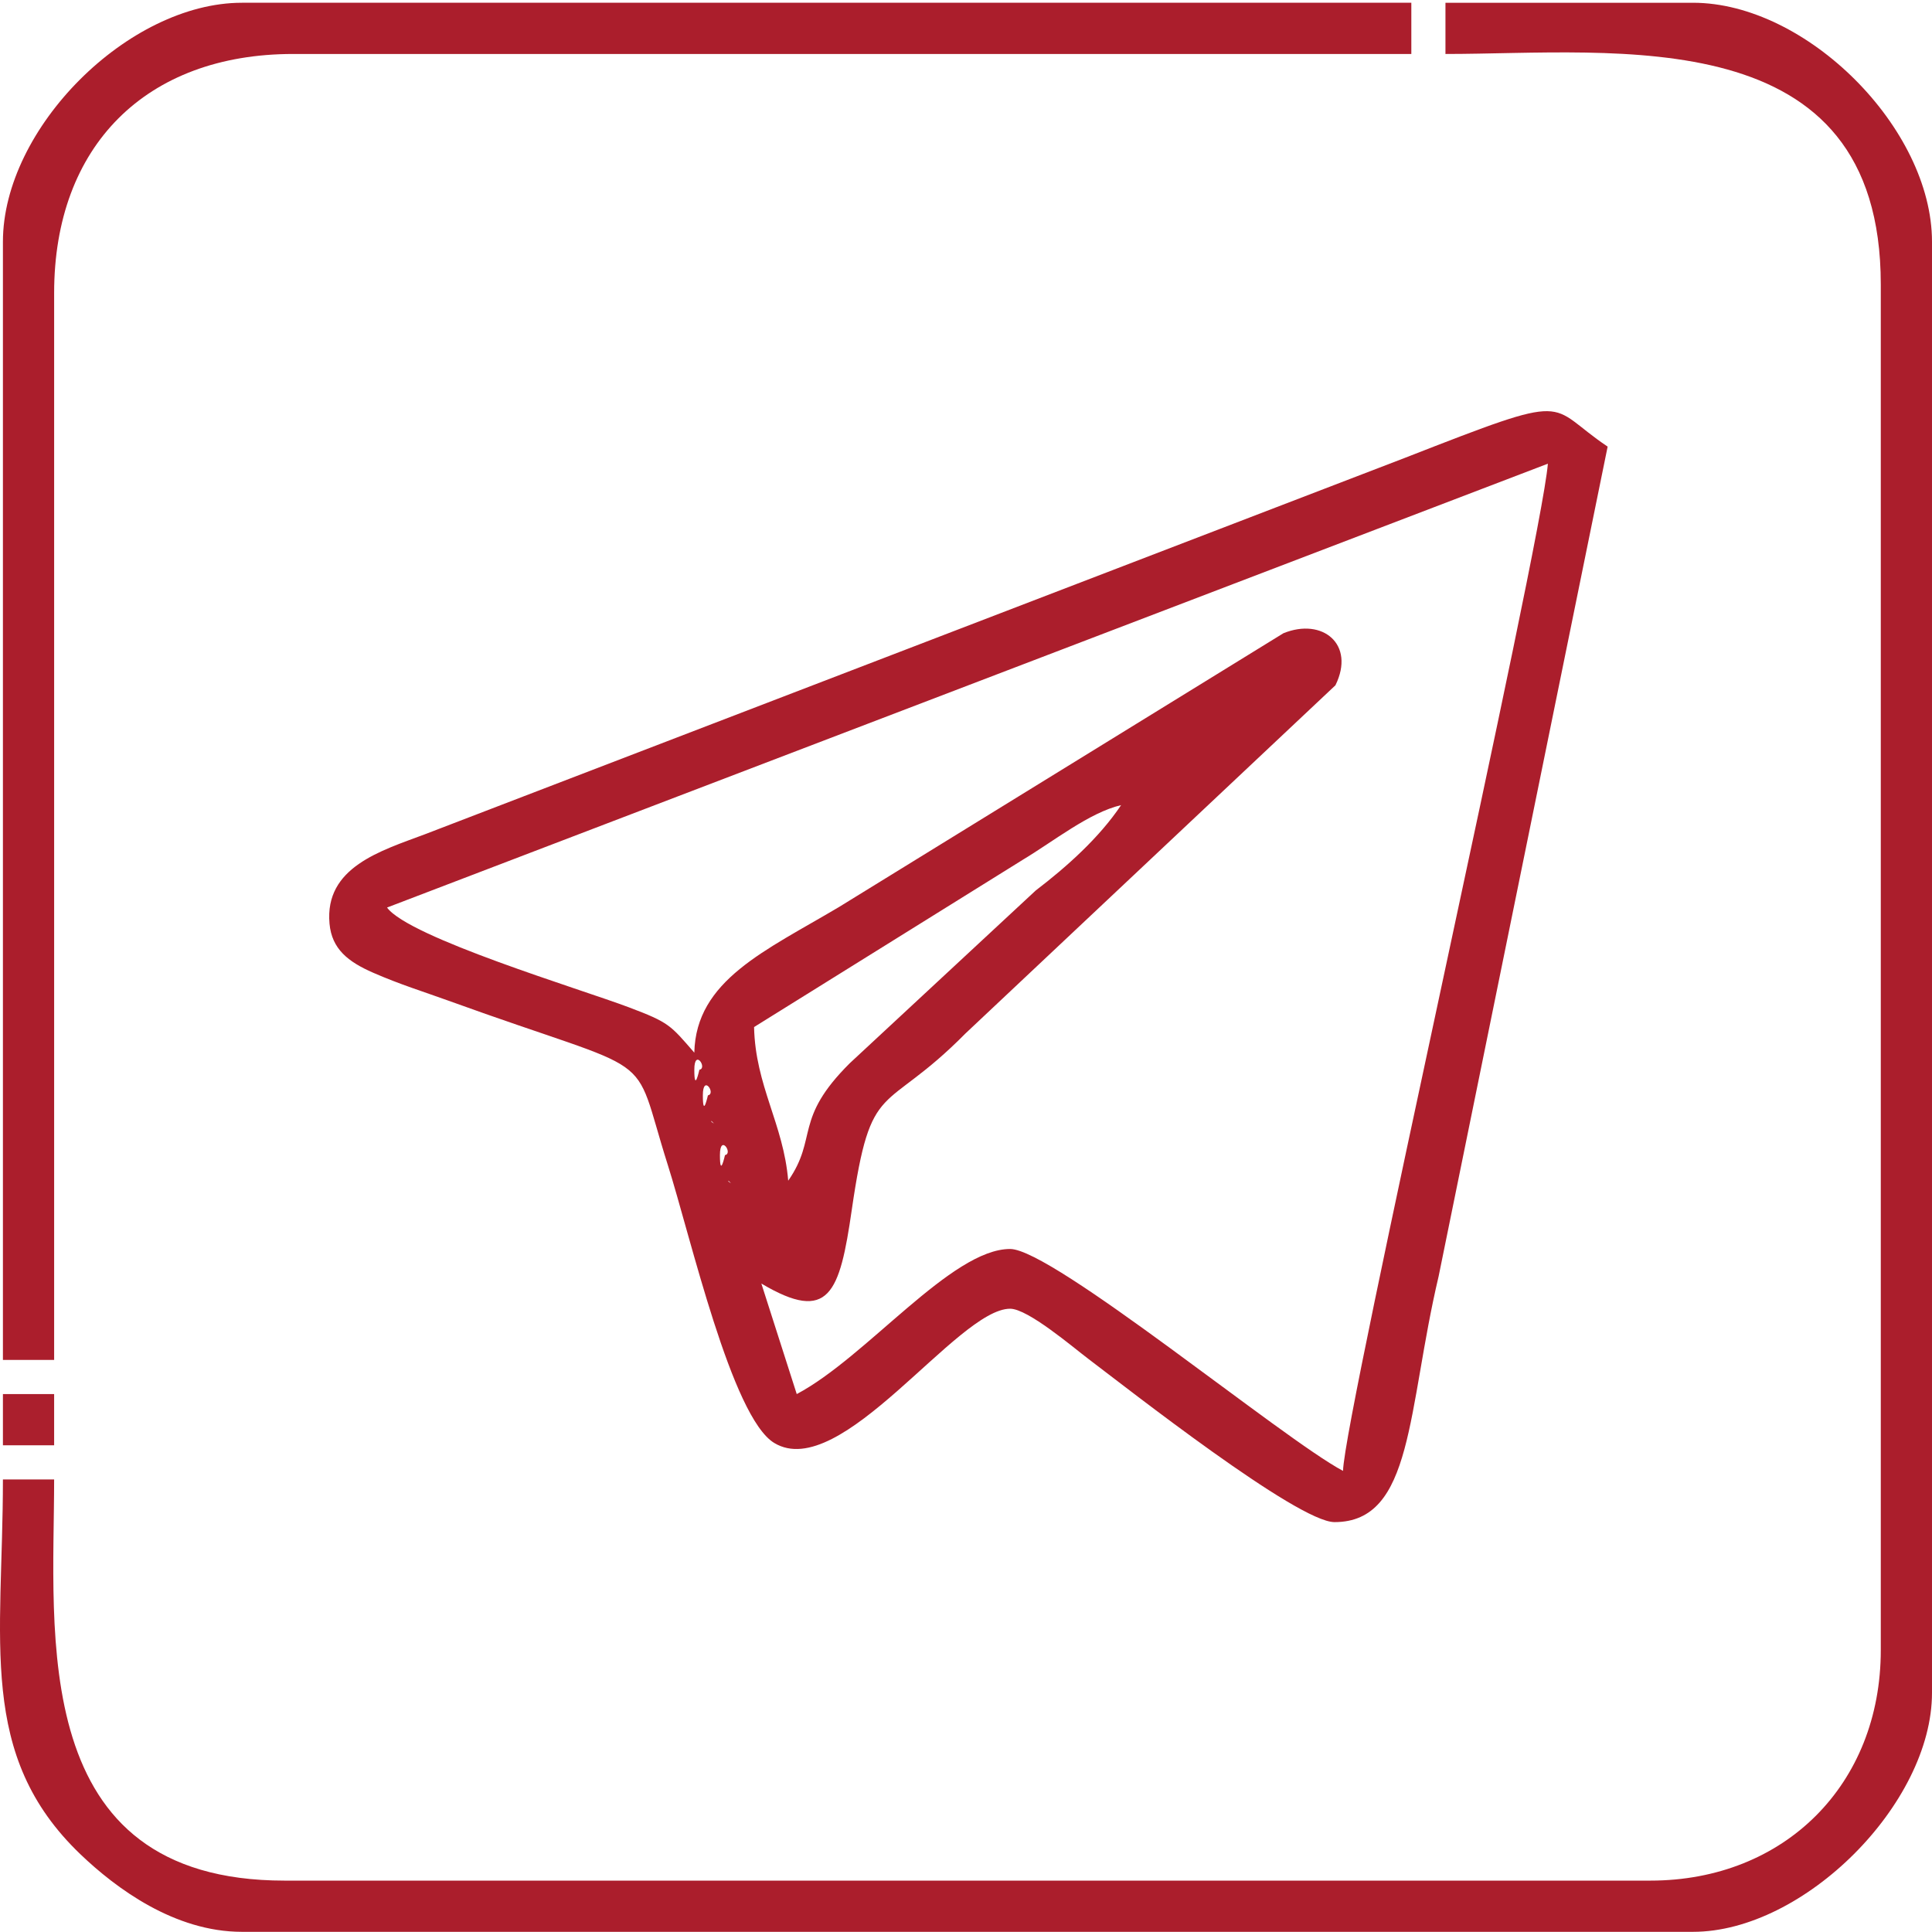 <?xml version="1.0" encoding="UTF-8"?> <!-- Creator: CorelDRAW 2019 (64-Bit) --> <svg xmlns="http://www.w3.org/2000/svg" xmlns:xlink="http://www.w3.org/1999/xlink" xmlns:xodm="http://www.corel.com/coreldraw/odm/2003" xml:space="preserve" width="21.167mm" height="21.167mm" style="shape-rendering:geometricPrecision; text-rendering:geometricPrecision; image-rendering:optimizeQuality; fill-rule:evenodd; clip-rule:evenodd" viewBox="0 0 2116660 2116660"> <defs> <style type="text/css"> <![CDATA[ .fil0 {fill:#AB1E2C} .fil1 {fill:#AB1F2D} ]]> </style> </defs> <g id="Слой_x0020_1">  <g id="_1898200401520"> <path class="fil0" d="M798080 1293540l2800 2780c-190,-180 -3730,-1860 -2800,-2780zm-9340 -28060c0,-23920 14800,-1500 5550,0 -110,10 -5550,26100 -5550,0zm-9360 -37410l2800 2790c-190,-180 -3720,-1860 -2800,-2790zm-9350 -28050c0,-23930 14810,-1510 5560,0 -110,20 -5560,26100 -5560,0zm-9350 -28060c0,-23920 14800,-1500 5560,0 -110,20 -5560,26090 -5560,0zm467580 -289900c-23960,35770 -59510,67570 -93520,93520l-203620 189140c-62070,61690 -34680,81480 -67570,128820 -5170,-62190 -35970,-103760 -37410,-168330l293950 -182980c34120,-20420 73300,-52040 108170,-60170zm9350 -9340l-9350 9340 9350 -9340zm0 0l0 0zm233790 738760c-65640,-34730 -318200,-243130 -364720,-243130 -64410,0 -157170,118430 -233780,158970l-38780 -121110c74380,44200 85860,10340 99030,-80480 21350,-147170 33890,-101750 124530,-193430l405390 -381520c22120,-44970 -14160,-74450 -57010,-57010l-486940 299980c-80460,47830 -156670,80120 -158440,159510 -26330,-30290 -27390,-32970 -71850,-49730 -53100,-20030 -240730,-76380 -264800,-109250l1271800 -486280c-7820,93990 -223050,1041410 -224430,1103480zm-364720 -177670c19460,0 68790,42160 85480,54780 43680,33040 229390,179000 269890,179000 86670,0 79540,-123130 114080,-269320l185170 -908980c-69090,-46250 -33420,-61320 -221660,12150l-1074270 412620c-48100,18070 -109970,36000 -104360,97870 2520,27780 20350,41760 47740,53730 29570,12930 55460,20860 81820,30400 237570,86040 199300,48440 240950,179870 25320,79900 70100,276790 116750,304960 73070,44090 200440,-147080 258410,-147080z"></path> <path class="fil0" d="M1583620 59130c187700,0 476930,-38860 476930,252480l0 1496270c0,147080 -105410,252480 -252490,252480l-1496260 0c-282540,0 -252490,-270430 -252490,-439520l-56110 0c0,176800 -28540,302060 84950,410680 38860,37200 103100,84950 176900,84950l1589760 0c121540,0 261850,-140310 261850,-261850l0 -1589750c0,-124420 -137440,-261850 -261850,-261850l-271190 0 0 56110z"></path> <path class="fil0" d="M3200 264870l0 1225050 56110 0 0 -1168940c0,-161150 100700,-261850 261850,-261850l1225060 0 0 -56110 -1281170 0c-124410,0 -261850,137430 -261850,261850z"></path> <polygon class="fil1" points="3200,1583430 59310,1583430 59310,1527320 3200,1527320 "></polygon> </g> </g> </svg> 